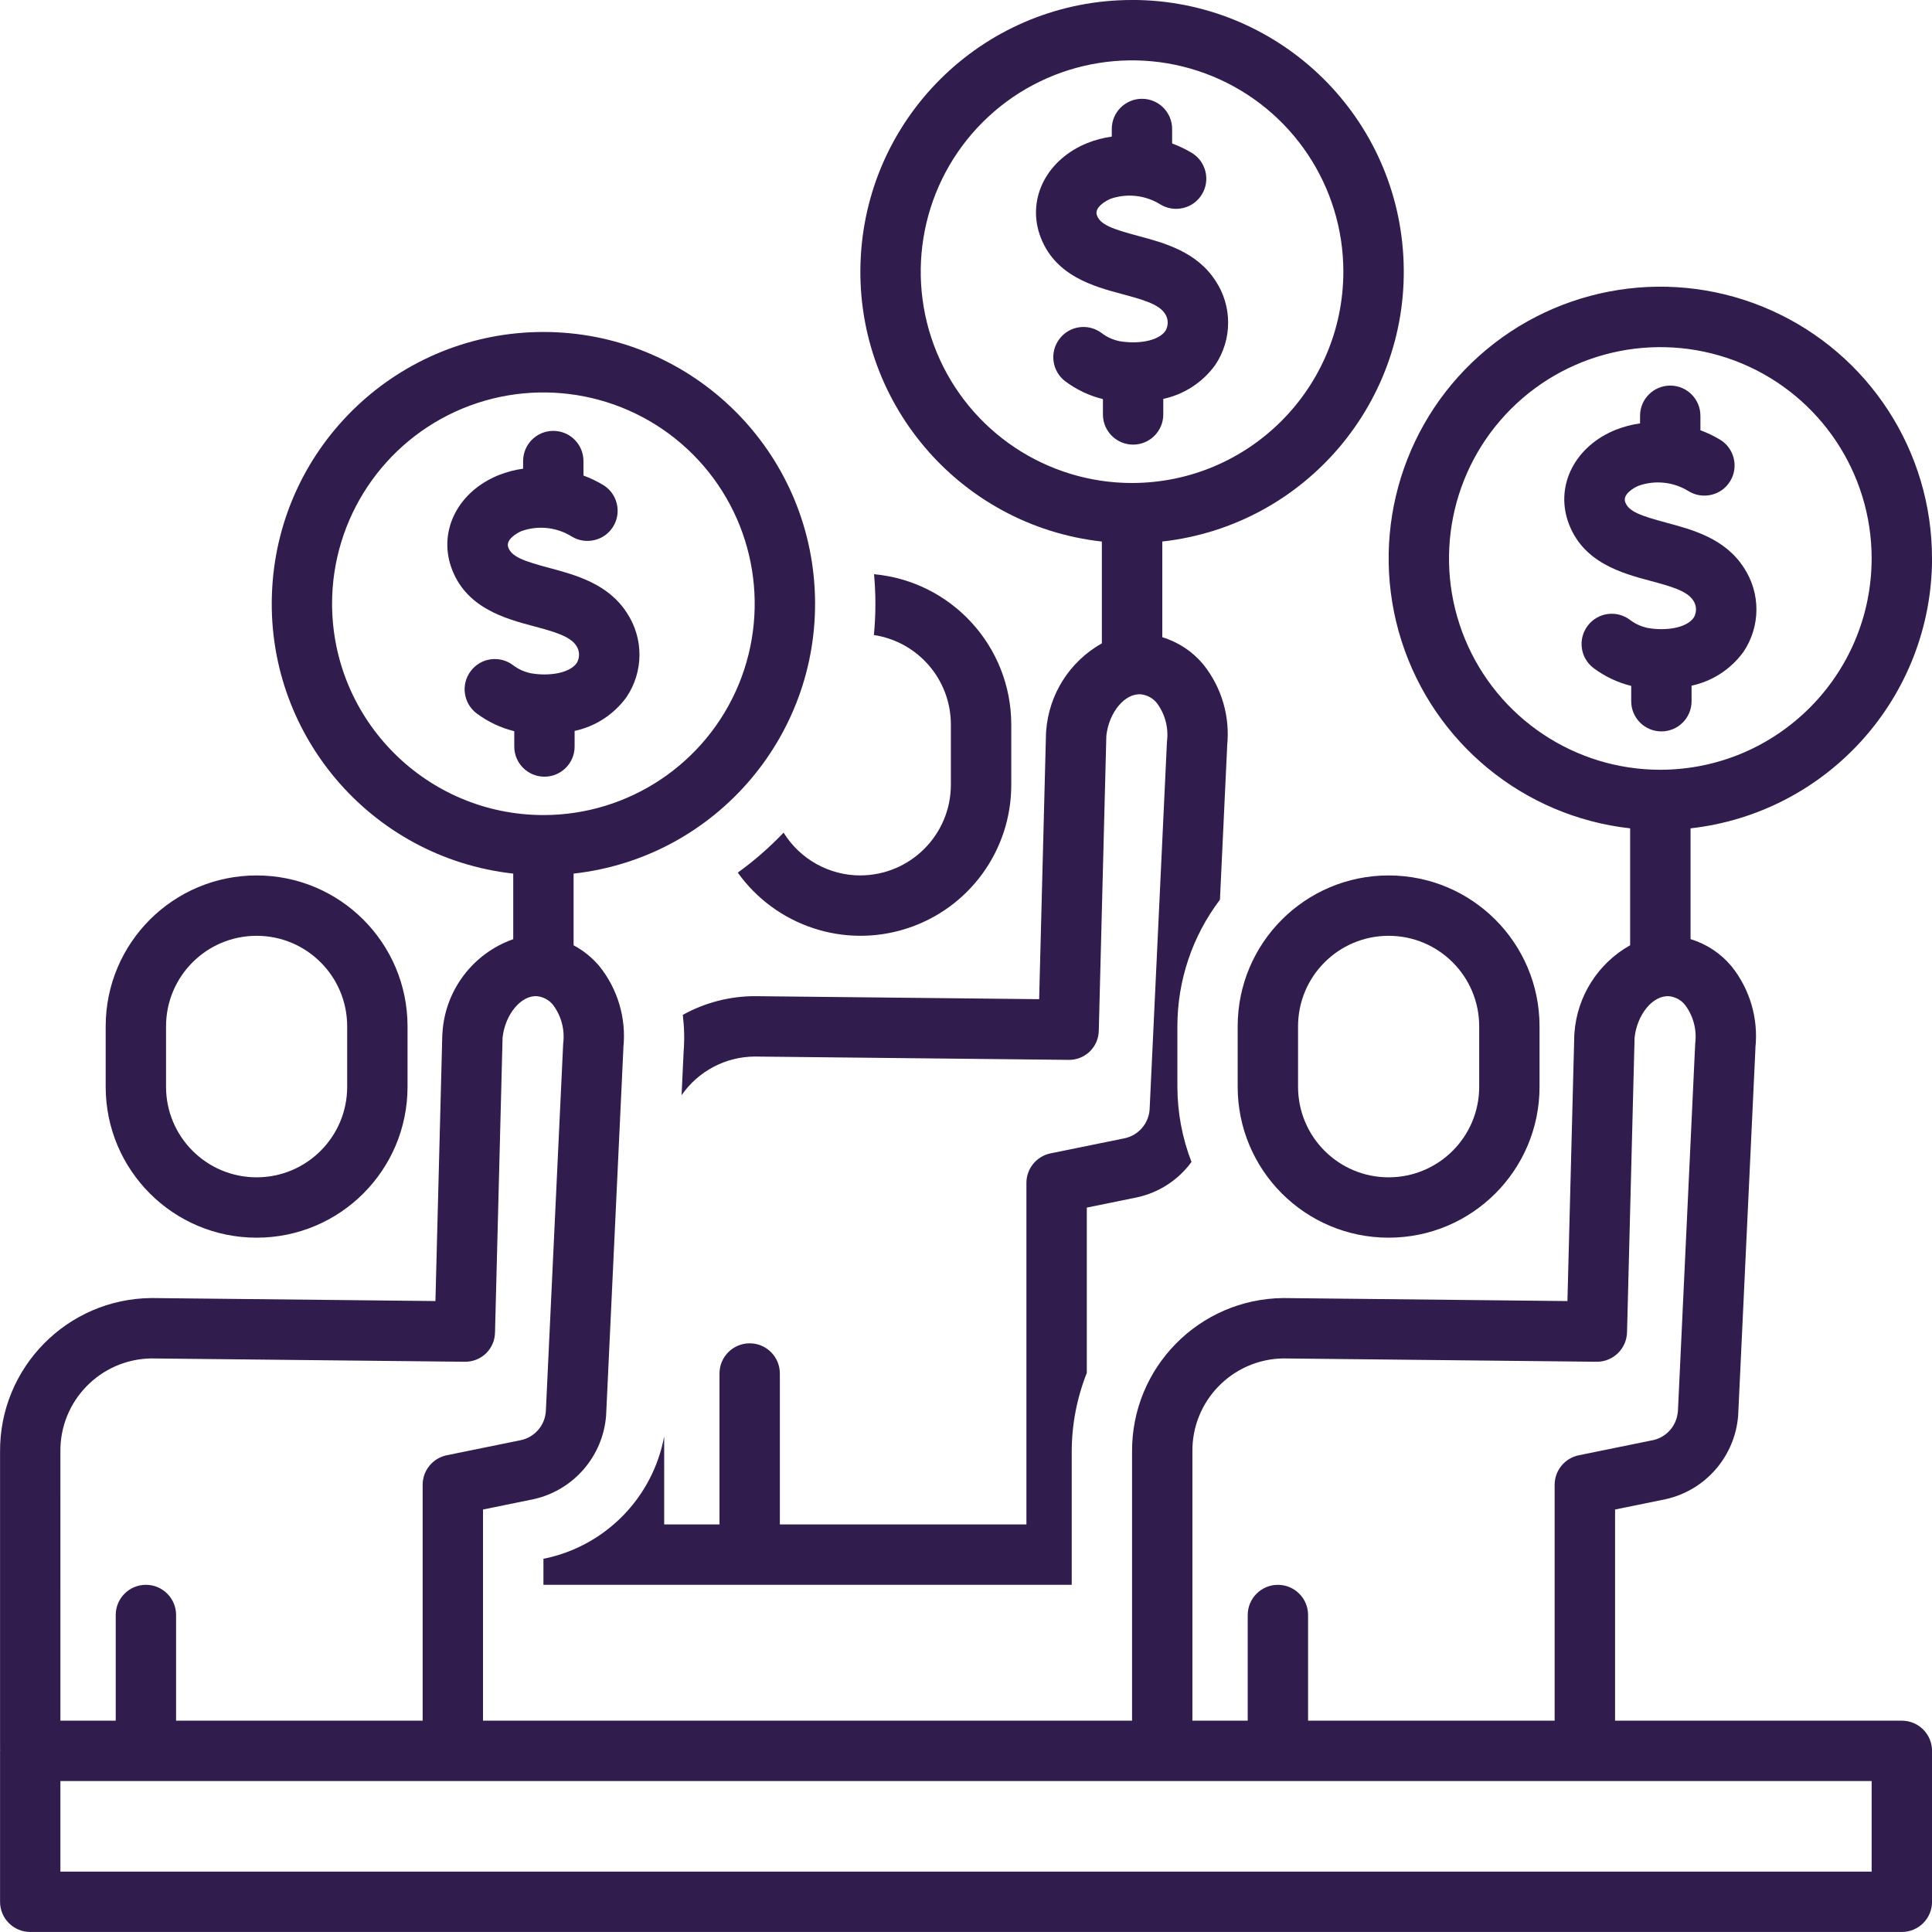 <?xml version="1.0" encoding="UTF-8"?> <svg xmlns="http://www.w3.org/2000/svg" viewBox="0 0 100 100" fill-rule="evenodd"><path d="m58.594 0c-7.461 0-13.625 5.828-14.039 13.277-0.418 7.449 5.062 13.926 12.477 14.754v5.269c-1.664 0.934-2.746 2.637-2.883 4.539-0.004 0.035-0.004 0.07-0.008 0.105l-0.355 13.773-14.703-0.156c-1.309 0-2.598 0.332-3.742 0.969 0.078 0.633 0.094 1.27 0.043 1.902-0.035 0.785-0.07 1.527-0.105 2.25v0.004c0.863-1.246 2.277-1.992 3.789-2l16.227 0.172c0.414 0.012 0.812-0.145 1.109-0.43 0.297-0.289 0.465-0.68 0.469-1.094l0.391-15.254c0.133-1.211 0.965-2.219 1.801-2.141h0.004c0.32 0.039 0.617 0.203 0.816 0.461 0.426 0.57 0.609 1.289 0.516 1.996l-0.898 19.047c-0.059 0.715-0.57 1.309-1.27 1.469l-3.856 0.785c-0.727 0.148-1.25 0.789-1.25 1.531v17.676h-12.762v-7.812c0-0.863-0.699-1.562-1.562-1.562s-1.562 0.699-1.562 1.562v7.812h-2.863v-4.559c-0.582 3.133-2.981 5.617-6.094 6.305l-0.156 0.031v1.348h27.344v-6.883c0-1.398 0.266-2.785 0.781-4.086v-8.555l2.621-0.535c1.125-0.25 2.117-0.898 2.797-1.828-0.48-1.242-0.727-2.562-0.73-3.894v-3.125c0-2.367 0.773-4.668 2.203-6.555l0.375-7.953h-0.004c0.164-1.52-0.281-3.039-1.238-4.231-0.555-0.664-1.289-1.152-2.117-1.402v-4.953c7.414-0.828 12.895-7.305 12.477-14.754-0.414-7.449-6.578-13.277-14.039-13.277zm0 25c-4.422 0-8.41-2.664-10.105-6.75-1.691-4.09-0.758-8.793 2.371-11.922s7.832-4.062 11.922-2.371c4.086 1.695 6.75 5.684 6.75 10.105-0.008 6.039-4.898 10.93-10.938 10.938z" fill="#311c4e"></path><path d="m58.914 12.211c-1.328-0.355-1.973-0.578-2.141-1.078-0.133-0.398 0.461-0.738 0.68-0.828l-0.004-0.004c0.867-0.309 1.824-0.207 2.606 0.277 0.355 0.219 0.781 0.285 1.184 0.188 0.406-0.094 0.754-0.348 0.969-0.703 0.219-0.355 0.285-0.781 0.184-1.188-0.098-0.402-0.352-0.75-0.711-0.965-0.32-0.191-0.66-0.355-1.012-0.484v-0.75c0-0.863-0.699-1.562-1.562-1.562s-1.562 0.699-1.562 1.562v0.395c-0.434 0.059-0.855 0.172-1.262 0.332-2.074 0.836-3.113 2.82-2.473 4.731 0.73 2.141 2.789 2.691 4.293 3.094 0.961 0.258 1.863 0.5 2.184 0.992 0.191 0.266 0.203 0.621 0.039 0.902-0.387 0.559-1.492 0.691-2.371 0.539h-0.004c-0.336-0.07-0.656-0.211-0.93-0.422-0.691-0.52-1.672-0.383-2.188 0.309-0.52 0.688-0.383 1.668 0.305 2.188 0.582 0.434 1.246 0.75 1.949 0.922v0.793c0 0.863 0.699 1.562 1.562 1.562 0.863 0 1.562-0.699 1.562-1.562v-0.805c1.078-0.23 2.031-0.852 2.68-1.742 0.895-1.32 0.902-3.047 0.023-4.371-0.973-1.508-2.652-1.961-4-2.32z" fill="#311c4e"></path><path d="m44.531 45.312c-1.617 0-3.121-0.84-3.973-2.215-0.727 0.762-1.52 1.457-2.371 2.07 1.977 2.762 5.508 3.934 8.738 2.894 3.231-1.035 5.422-4.043 5.418-7.438v-3.125c-0.004-4.035-3.082-7.406-7.102-7.777 0.043 0.504 0.07 1.012 0.07 1.527 0 0.547-0.027 1.086-0.078 1.621 2.289 0.348 3.981 2.312 3.984 4.629v3.125c-0.004 2.586-2.102 4.684-4.688 4.688z" fill="#311c4e"></path><path d="m64.062 53.125v3.125c0 4.316 3.496 7.812 7.812 7.812s7.812-3.496 7.812-7.812v-3.125c0-4.316-3.496-7.812-7.812-7.812s-7.812 3.496-7.812 7.812zm3.125 0c0-2.59 2.098-4.688 4.688-4.688s4.688 2.098 4.688 4.688v3.125c0 2.59-2.098 4.688-4.688 4.688s-4.688-2.098-4.688-4.688z" fill="#311c4e"></path><path d="m21.094 56.25v-3.125c0-4.316-3.496-7.812-7.812-7.812s-7.812 3.496-7.812 7.812v3.125c0 4.316 3.496 7.812 7.812 7.812s7.812-3.496 7.812-7.812zm-12.5 0v-3.125c0-2.59 2.098-4.688 4.688-4.688s4.688 2.098 4.688 4.688v3.125c0 2.59-2.098 4.688-4.688 4.688s-4.688-2.098-4.688-4.688z" fill="#311c4e"></path><path d="m29.742 38.637v-0.805c1.078-0.23 2.031-0.852 2.68-1.742 0.895-1.32 0.902-3.047 0.023-4.371-0.969-1.508-2.652-1.957-4-2.32-1.328-0.355-1.973-0.578-2.141-1.078-0.133-0.398 0.461-0.738 0.68-0.828h-0.004c0.867-0.312 1.824-0.211 2.606 0.273 0.355 0.219 0.781 0.285 1.184 0.188 0.406-0.094 0.754-0.348 0.969-0.703 0.219-0.355 0.285-0.781 0.184-1.188-0.098-0.402-0.352-0.75-0.711-0.965-0.32-0.191-0.66-0.355-1.012-0.484v-0.75c0-0.863-0.699-1.562-1.562-1.562s-1.562 0.699-1.562 1.562v0.395c-0.434 0.059-0.855 0.172-1.262 0.332-2.074 0.836-3.113 2.82-2.473 4.731 0.73 2.141 2.789 2.691 4.293 3.094 0.961 0.258 1.863 0.5 2.184 0.992 0.191 0.266 0.203 0.621 0.039 0.902-0.387 0.559-1.488 0.695-2.371 0.539h-0.004c-0.336-0.07-0.656-0.211-0.93-0.422-0.691-0.52-1.672-0.383-2.188 0.309-0.52 0.688-0.383 1.668 0.305 2.188 0.582 0.434 1.246 0.75 1.949 0.922v0.793c0 0.863 0.699 1.562 1.562 1.562 0.863 0 1.562-0.699 1.562-1.562z" fill="#311c4e"></path><path d="m86.258 27.055c-1.328-0.355-1.973-0.578-2.141-1.078-0.133-0.398 0.461-0.738 0.68-0.828h-0.004c0.867-0.312 1.824-0.211 2.606 0.273 0.355 0.219 0.781 0.285 1.184 0.188 0.406-0.094 0.754-0.348 0.969-0.703 0.219-0.355 0.285-0.781 0.184-1.188-0.098-0.402-0.352-0.75-0.711-0.965-0.32-0.191-0.66-0.355-1.012-0.484v-0.75c0-0.863-0.699-1.562-1.562-1.562s-1.562 0.699-1.562 1.562v0.395c-0.434 0.059-0.855 0.172-1.262 0.332-2.074 0.836-3.113 2.82-2.473 4.731 0.73 2.141 2.789 2.691 4.293 3.094 0.961 0.258 1.863 0.5 2.184 0.992 0.191 0.266 0.203 0.621 0.039 0.902-0.387 0.559-1.488 0.695-2.371 0.539h-0.004c-0.336-0.07-0.656-0.211-0.93-0.422-0.691-0.52-1.672-0.383-2.188 0.309-0.52 0.688-0.383 1.668 0.305 2.188 0.582 0.434 1.246 0.75 1.949 0.922v0.793c0 0.863 0.699 1.562 1.562 1.562 0.863 0 1.562-0.699 1.562-1.562v-0.805c1.078-0.23 2.031-0.852 2.68-1.742 0.895-1.32 0.902-3.047 0.023-4.371-0.973-1.508-2.652-1.961-4-2.32z" fill="#311c4e"></path><path d="m100 28.906c0.004-5.547-3.254-10.574-8.316-12.84s-10.984-1.344-15.121 2.352c-4.133 3.695-5.707 9.477-4.019 14.762 1.688 5.281 6.32 9.082 11.832 9.695v6.051c-1.664 0.934-2.746 2.637-2.883 4.539-0.004 0.035-0.004 0.07-0.008 0.105l-0.355 13.773-14.703-0.156c-4.359 0.039-7.863 3.602-7.832 7.961v13.914h-33.594v-10.93l2.621-0.535c2.066-0.461 3.586-2.219 3.75-4.328l0.895-19.027h-0.004c0.164-1.52-0.281-3.039-1.238-4.231-0.371-0.441-0.824-0.812-1.336-1.082v-3.711c7.418-0.828 12.895-7.305 12.477-14.758-0.414-7.449-6.578-13.277-14.039-13.277s-13.625 5.828-14.039 13.277c-0.418 7.453 5.059 13.93 12.477 14.758v3.394c-2.086 0.734-3.531 2.644-3.664 4.852-0.004 0.035-0.004 0.07-0.008 0.105l-0.355 13.773-14.703-0.156c-4.359 0.039-7.863 3.602-7.832 7.961v15.363c0 0.02 0.004 0.039 0.004 0.059 0 0.016-0.004 0.035-0.004 0.055v7.812c0 0.863 0.699 1.562 1.562 1.562h96.875c0.863 0 1.562-0.699 1.562-1.562v-7.812c0-0.863-0.699-1.562-1.562-1.562h-14.844v-10.93l2.621-0.535c2.066-0.461 3.586-2.219 3.75-4.328l0.895-19.027h-0.004c0.164-1.52-0.281-3.039-1.238-4.231-0.555-0.664-1.289-1.152-2.117-1.402v-5.734c7.113-0.801 12.488-6.812 12.5-13.969zm-82.812 2.344c0-4.422 2.664-8.41 6.75-10.105 4.09-1.691 8.793-0.758 11.922 2.371s4.062 7.832 2.371 11.922c-1.695 4.086-5.684 6.75-10.105 6.75-6.039-0.008-10.93-4.898-10.938-10.938zm-14.062 43.898c-0.035-2.629 2.062-4.789 4.691-4.836l16.227 0.172c0.414 0.008 0.812-0.145 1.109-0.43 0.297-0.289 0.465-0.684 0.469-1.094l0.391-15.254c0.133-1.211 0.969-2.215 1.801-2.141h0.004c0.32 0.039 0.617 0.203 0.816 0.461 0.426 0.57 0.609 1.289 0.516 1.996l-0.898 19.047c-0.059 0.715-0.57 1.309-1.27 1.469l-3.856 0.785c-0.727 0.148-1.25 0.789-1.25 1.531v12.207h-12.762v-5.469c0-0.863-0.699-1.562-1.562-1.562s-1.562 0.699-1.562 1.562v5.469h-2.863zm93.75 17.039v4.688h-93.75v-4.688zm-9.133-38.164-0.895 19.047h-0.004c-0.059 0.715-0.57 1.309-1.27 1.469l-3.856 0.785c-0.727 0.148-1.25 0.789-1.25 1.531v12.207h-12.762v-5.469c0-0.863-0.699-1.562-1.562-1.562s-1.562 0.699-1.562 1.562v5.469h-2.863v-13.914c-0.035-2.629 2.062-4.789 4.691-4.836l16.227 0.172h0.016c0.848 0 1.539-0.676 1.562-1.523l0.391-15.254c0.133-1.211 0.957-2.215 1.801-2.141h0.004c0.32 0.039 0.617 0.203 0.816 0.461 0.426 0.57 0.609 1.289 0.516 1.996zm-1.805-14.18c-4.422 0-8.41-2.664-10.105-6.75-1.691-4.09-0.758-8.793 2.371-11.922s7.832-4.062 11.922-2.371c4.086 1.695 6.75 5.684 6.75 10.105-0.008 6.039-4.898 10.93-10.938 10.938z" fill="#311c4e"></path></svg> 